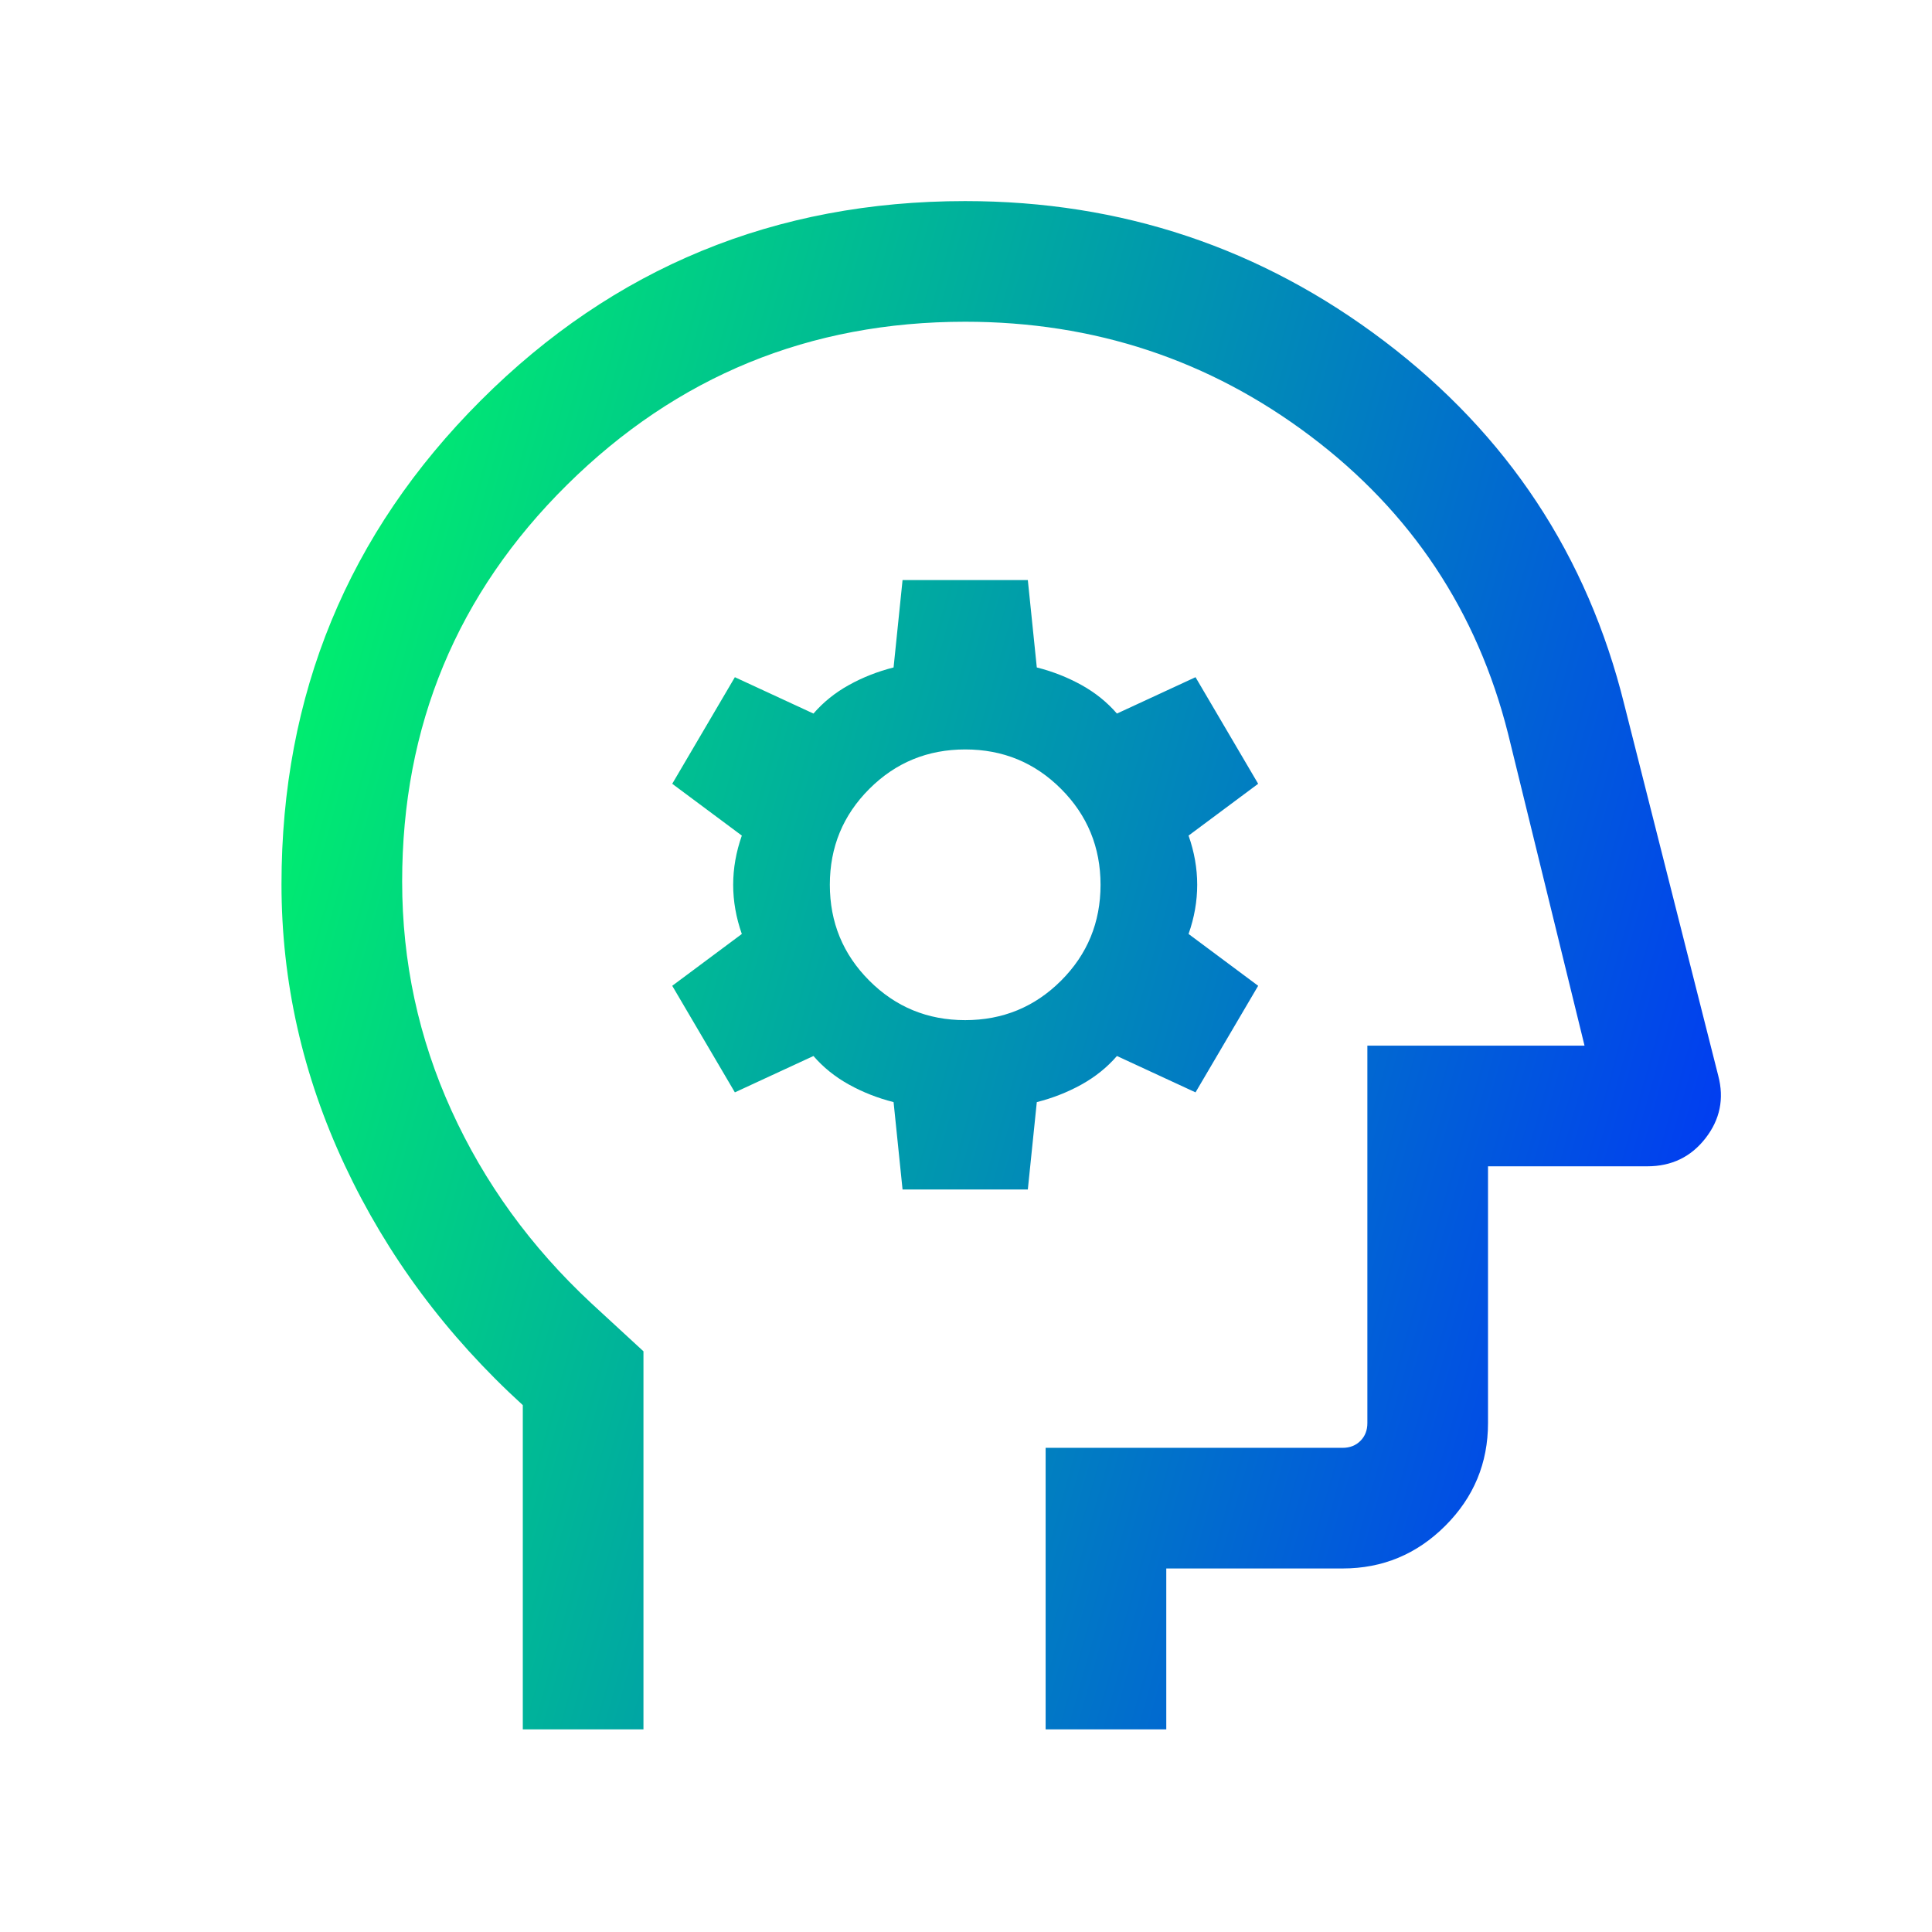 <svg width="130" height="130" viewBox="0 0 130 130" fill="none" xmlns="http://www.w3.org/2000/svg">
<mask id="mask0_2972_8143" style="mask-type:alpha" maskUnits="userSpaceOnUse" x="0" y="0" width="130" height="130">
<rect width="129.895" height="129.895" fill="#D9D9D9"/>
</mask>
<g mask="url(#mask0_2972_8143)">
<path d="M35.178 116.364V94.548C30.037 89.858 26.045 84.482 23.204 78.421C20.362 72.359 18.941 66.051 18.941 59.497C18.941 46.729 23.414 35.876 32.36 26.938C41.304 18 52.166 13.531 64.946 13.531C75.458 13.531 84.858 16.673 93.146 22.956C101.435 29.239 106.818 37.39 109.295 47.41L115.618 72.385C116.024 73.929 115.738 75.33 114.759 76.589C113.781 77.848 112.477 78.478 110.846 78.478H100.125V95.755C100.125 98.446 99.168 100.75 97.252 102.665C95.336 104.581 93.032 105.539 90.341 105.539H78.476V116.364H70.358V97.421H90.341C90.828 97.421 91.227 97.265 91.539 96.953C91.851 96.641 92.007 96.242 92.007 95.755V70.36H106.62L101.479 49.387C99.404 41.144 94.967 34.461 88.167 29.336C81.367 24.211 73.626 21.649 64.946 21.649C54.482 21.649 45.552 25.307 38.155 32.624C30.758 39.94 27.06 48.838 27.06 59.316C27.06 64.72 28.165 69.854 30.375 74.716C32.585 79.579 35.719 83.902 39.779 87.684L43.297 90.926V116.364H35.178ZM60.731 80.04H69.16L69.764 74.159C70.833 73.888 71.834 73.495 72.768 72.978C73.701 72.46 74.497 71.82 75.156 71.056L80.444 73.503L84.659 66.332L79.976 62.845C80.364 61.742 80.557 60.638 80.557 59.535C80.557 58.432 80.364 57.329 79.976 56.225L84.659 52.739L80.444 45.567L75.156 48.014C74.497 47.251 73.701 46.61 72.768 46.092C71.834 45.575 70.833 45.182 69.764 44.911L69.16 39.031H60.731L60.127 44.911C59.059 45.182 58.057 45.575 57.124 46.092C56.191 46.61 55.395 47.251 54.736 48.014L49.448 45.567L45.233 52.739L49.916 56.225C49.528 57.329 49.334 58.432 49.334 59.535C49.334 60.638 49.528 61.742 49.916 62.845L45.233 66.332L49.448 73.503L54.736 71.056C55.395 71.82 56.191 72.46 57.124 72.978C58.057 73.495 59.059 73.888 60.127 74.159L60.731 80.04ZM64.943 68.643C62.412 68.643 60.262 67.757 58.493 65.985C56.723 64.213 55.838 62.063 55.838 59.532C55.838 57.001 56.724 54.851 58.496 53.082C60.267 51.312 62.418 50.428 64.948 50.428C67.48 50.428 69.63 51.313 71.398 53.085C73.168 54.857 74.053 57.008 74.053 59.538C74.053 62.069 73.167 64.219 71.396 65.988C69.624 67.758 67.473 68.643 64.943 68.643Z" fill="url(#paint0_linear_2972_8143)"/>
</g>
<defs>
<linearGradient id="paint0_linear_2972_8143" x1="18.941" y1="13.531" x2="135.463" y2="46.183" gradientUnits="userSpaceOnUse">
<stop stop-color="#00FF62"/>
<stop offset="1" stop-color="#012AFF"/>
</linearGradient>
</defs>
</svg>
